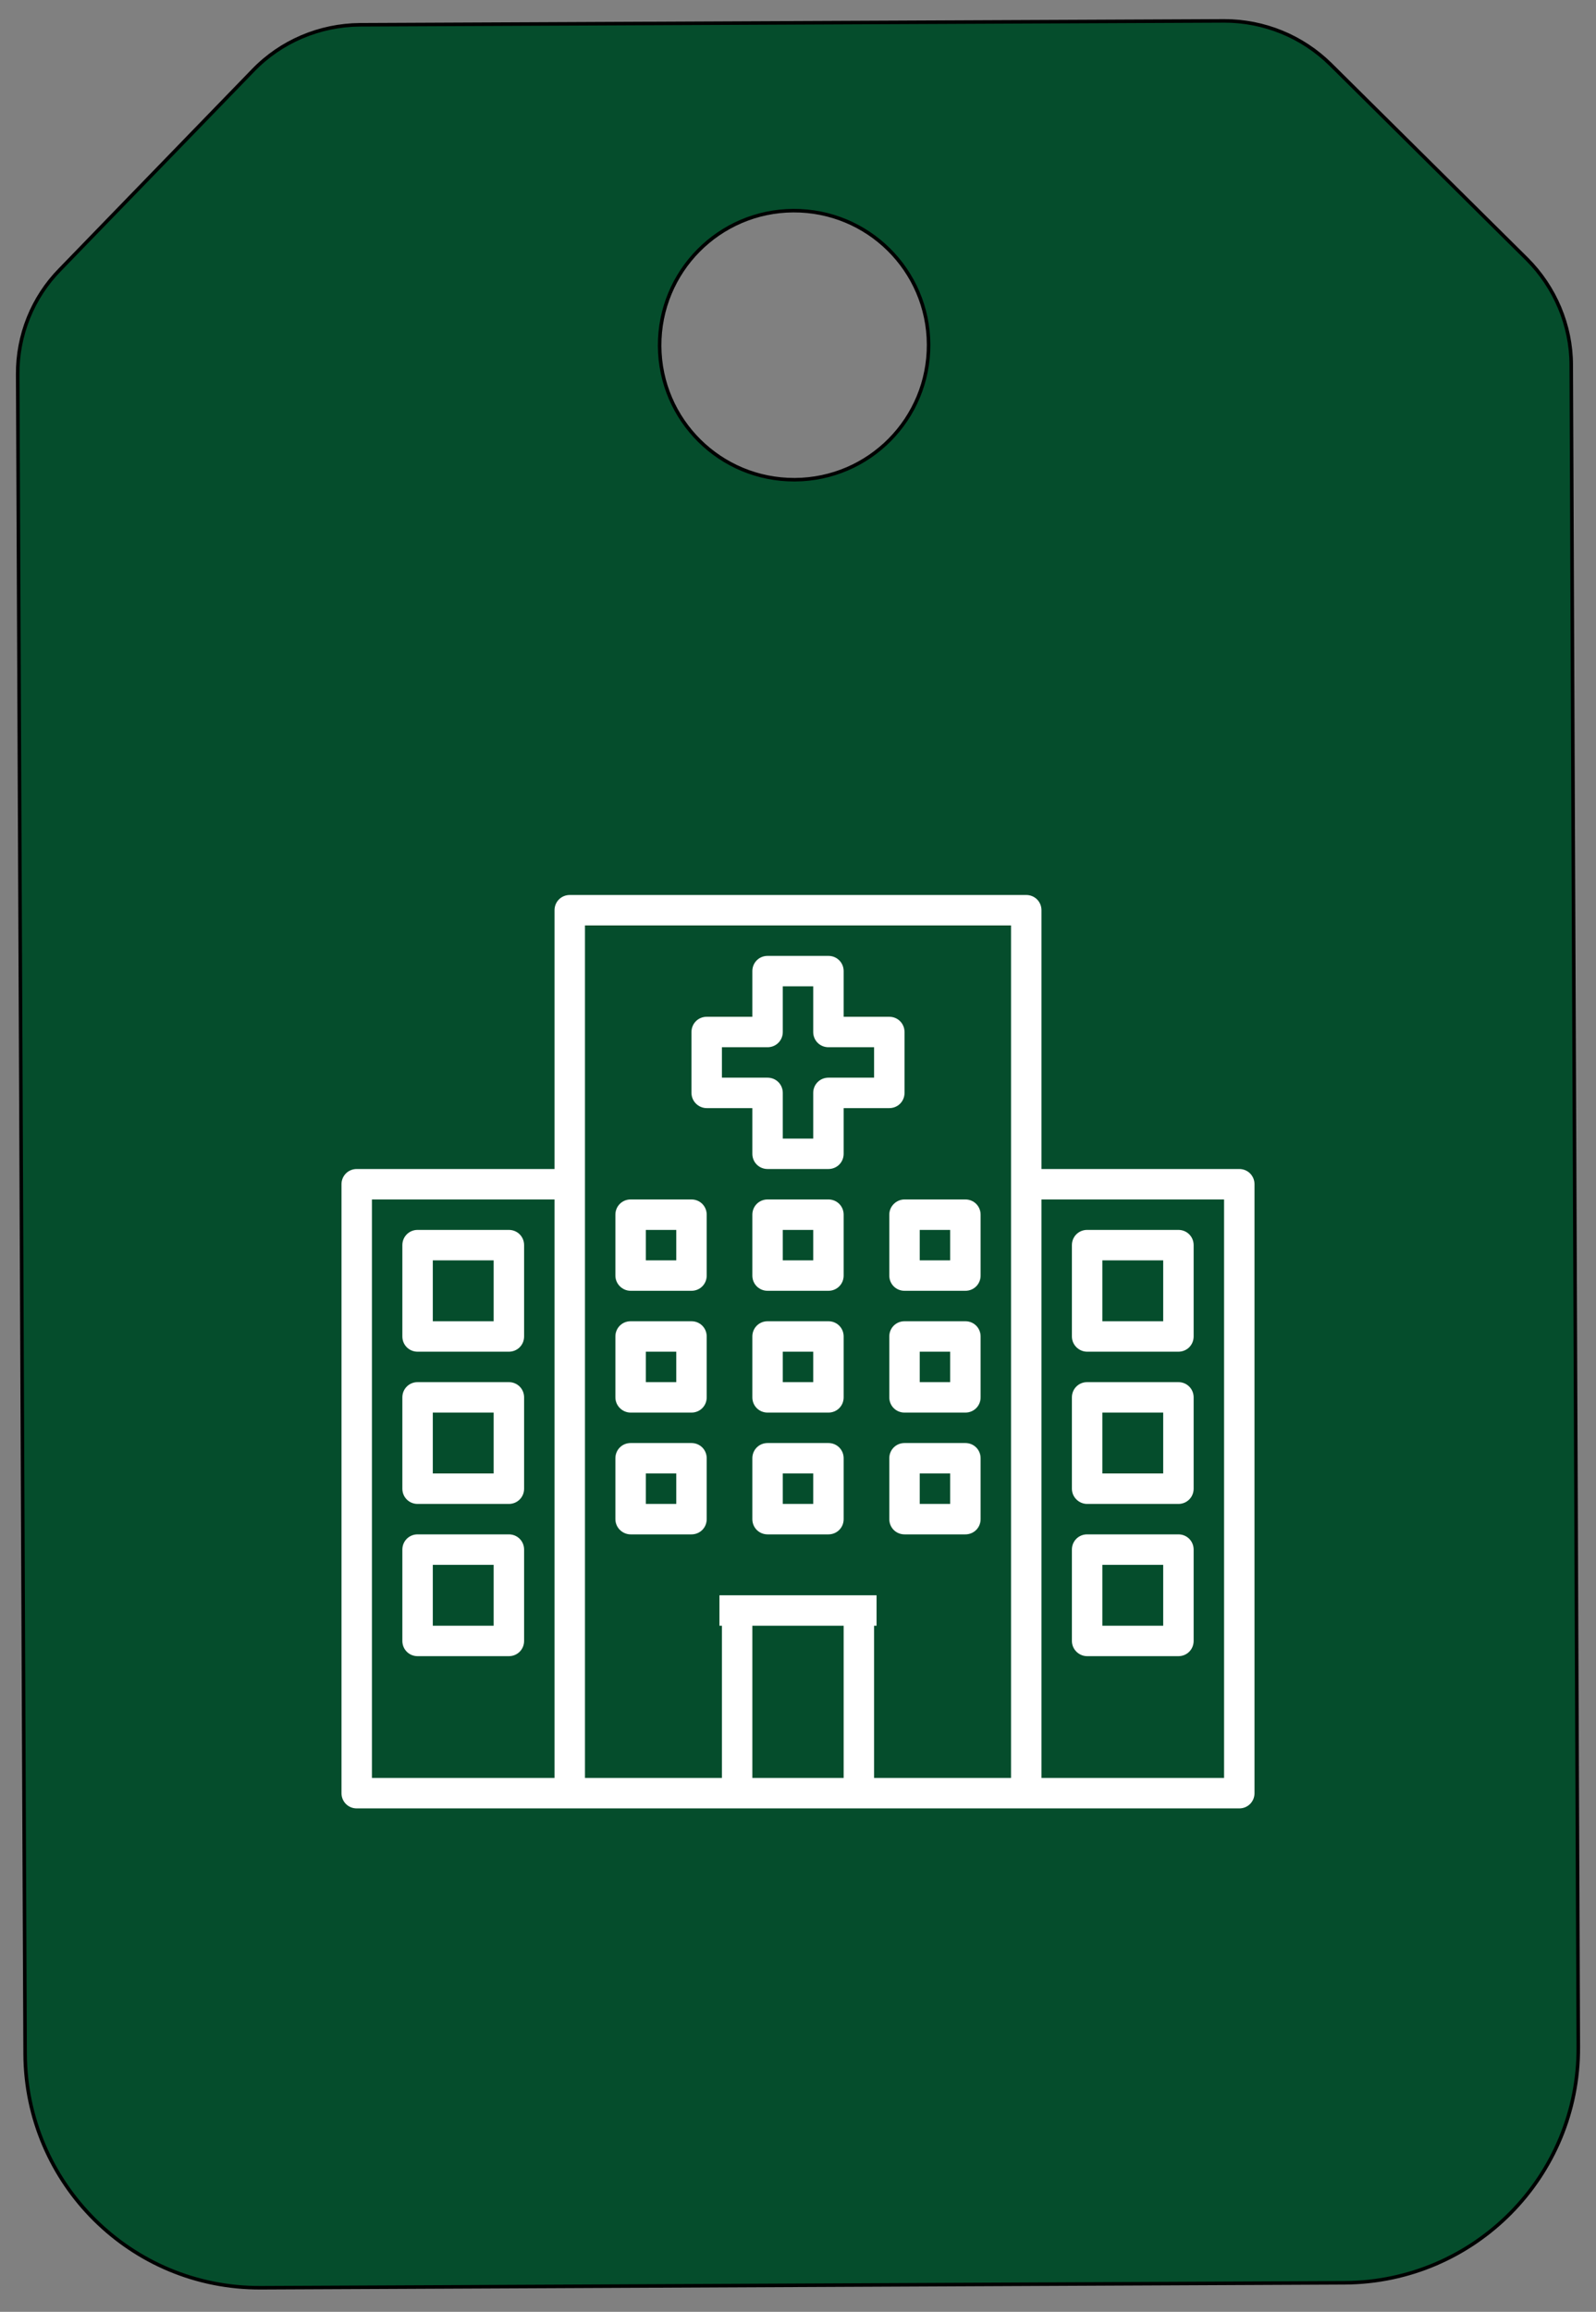 <?xml version="1.0" encoding="UTF-8"?> <!-- Generator: Adobe Illustrator 24.0.2, SVG Export Plug-In . SVG Version: 6.00 Build 0) --> <svg xmlns="http://www.w3.org/2000/svg" xmlns:xlink="http://www.w3.org/1999/xlink" id="Layer_1" x="0px" y="0px" viewBox="0 0 451 653" style="enable-background:new 0 0 451 653;" xml:space="preserve"><rect x="0" y="0" width="451" height="653" fill="#808080" stroke="none"/> <style type="text/css"> .st0{fill:#054D2C;stroke:#000000;stroke-miterlimit:10;} .st1{fill:#FFFFFF;} </style> <path class="st0" d="M5,105.8l2.1,474.4c0.2,36.6,30,66.2,66.6,66l306.3-1.4c36.6-0.2,66.2-30,66-66.6L444,103.1 c0-11.2-4.6-22-12.5-29.9L376,18.2c-8-7.9-18.8-12.3-30-12.3L101.7,7c-11.4,0.1-22.3,4.7-30.2,12.9L17,76.1C9.2,84,4.9,94.7,5,105.8 z M224.6,135.5c-21,0.1-38.1-16.8-38.2-37.8c-0.1-21,16.8-38.1,37.8-38.2s38.1,16.8,38.2,37.8S245.6,135.4,224.6,135.5z"></path> <g> <path class="st1" d="M350.2,330.2h-55.9v-73.1c0-2.4-1.9-4.3-4.3-4.3H161c-2.4,0-4.3,1.9-4.3,4.3v73.1h-55.9 c-2.4,0-4.3,1.9-4.3,4.3v172c0,2.4,1.9,4.3,4.3,4.3h249.4c2.4,0,4.3-1.9,4.3-4.3v-172C354.5,332.1,352.6,330.2,350.2,330.2z M105.1,338.8h51.6v163.4h-51.6V338.8z M238.4,459.2v43h-25.8v-43H238.4z M285.7,502.2H247v-43h0.7v-8.6h-44.4v8.6h0.7v43h-38.7 V261.4h120.4V502.2z M345.9,502.2h-51.6V338.8h51.6V502.2z"></path> <path class="st1" d="M307.2,381.8H333c2.4,0,4.3-1.9,4.3-4.3v-25.8c0-2.4-1.9-4.3-4.3-4.3h-25.8c-2.4,0-4.3,1.9-4.3,4.3v25.8 C302.9,379.9,304.9,381.8,307.2,381.8z M311.5,356h17.2v17.2h-17.2V356z"></path> <path class="st1" d="M307.2,424.8H333c2.4,0,4.3-1.9,4.3-4.3v-25.8c0-2.4-1.9-4.3-4.3-4.3h-25.8c-2.4,0-4.3,1.9-4.3,4.3v25.8 C302.9,422.9,304.9,424.8,307.2,424.8z M311.5,399h17.2v17.2h-17.2V399z"></path> <path class="st1" d="M307.2,467.8H333c2.4,0,4.3-1.9,4.3-4.3v-25.8c0-2.4-1.9-4.3-4.3-4.3h-25.8c-2.4,0-4.3,1.9-4.3,4.3v25.8 C302.9,465.9,304.9,467.8,307.2,467.8z M311.5,442h17.2v17.2h-17.2V442z"></path> <path class="st1" d="M143.8,347.4H118c-2.4,0-4.3,1.9-4.3,4.3v25.8c0,2.4,1.9,4.3,4.3,4.3h25.8c2.4,0,4.3-1.9,4.3-4.3v-25.8 C148.1,349.3,146.2,347.4,143.8,347.4z M139.5,373.2h-17.2V356h17.2V373.2z"></path> <path class="st1" d="M178.2,364.6h17.2c2.4,0,4.3-1.9,4.3-4.3v-17.2c0-2.4-1.9-4.3-4.3-4.3h-17.2c-2.4,0-4.3,1.9-4.3,4.3v17.2 C173.9,362.7,175.9,364.6,178.2,364.6z M182.5,347.4h8.6v8.6h-8.6V347.4z"></path> <path class="st1" d="M234.1,338.8h-17.2c-2.4,0-4.3,1.9-4.3,4.3v17.2c0,2.4,1.9,4.3,4.3,4.3h17.2c2.4,0,4.3-1.9,4.3-4.3v-17.2 C238.4,340.7,236.5,338.8,234.1,338.8z M229.8,356h-8.6v-8.6h8.6V356z"></path> <path class="st1" d="M251.3,343.1v17.2c0,2.4,1.9,4.3,4.3,4.3h17.2c2.4,0,4.3-1.9,4.3-4.3v-17.2c0-2.4-1.9-4.3-4.3-4.3h-17.2 C253.3,338.8,251.3,340.7,251.3,343.1z M259.9,347.4h8.6v8.6h-8.6V347.4z"></path> <path class="st1" d="M178.2,399h17.2c2.4,0,4.3-1.9,4.3-4.3v-17.2c0-2.4-1.9-4.3-4.3-4.3h-17.2c-2.4,0-4.3,1.9-4.3,4.3v17.2 C173.9,397.1,175.9,399,178.2,399z M182.5,381.8h8.6v8.6h-8.6V381.8z"></path> <path class="st1" d="M234.1,373.2h-17.2c-2.4,0-4.3,1.9-4.3,4.3v17.2c0,2.4,1.9,4.3,4.3,4.3h17.2c2.4,0,4.3-1.9,4.3-4.3v-17.2 C238.4,375.1,236.5,373.2,234.1,373.2z M229.8,390.4h-8.6v-8.6h8.6V390.4z"></path> <path class="st1" d="M272.8,373.2h-17.2c-2.4,0-4.3,1.9-4.3,4.3v17.2c0,2.4,1.9,4.3,4.3,4.3h17.2c2.4,0,4.3-1.9,4.3-4.3v-17.2 C277.1,375.1,275.2,373.2,272.8,373.2z M268.5,390.4h-8.6v-8.6h8.6V390.4z"></path> <path class="st1" d="M178.2,433.4h17.2c2.4,0,4.3-1.9,4.3-4.3v-17.2c0-2.4-1.9-4.3-4.3-4.3h-17.2c-2.4,0-4.3,1.9-4.3,4.3v17.2 C173.9,431.5,175.9,433.4,178.2,433.4z M182.5,416.2h8.6v8.6h-8.6V416.2z"></path> <path class="st1" d="M234.1,407.6h-17.2c-2.4,0-4.3,1.9-4.3,4.3v17.2c0,2.4,1.9,4.3,4.3,4.3h17.2c2.4,0,4.3-1.9,4.3-4.3v-17.2 C238.4,409.5,236.5,407.6,234.1,407.6z M229.8,424.8h-8.6v-8.6h8.6V424.8z"></path> <path class="st1" d="M272.8,407.6h-17.2c-2.4,0-4.3,1.9-4.3,4.3v17.2c0,2.4,1.9,4.3,4.3,4.3h17.2c2.4,0,4.3-1.9,4.3-4.3v-17.2 C277.1,409.5,275.2,407.6,272.8,407.6z M268.5,424.8h-8.6v-8.6h8.6V424.8z"></path> <path class="st1" d="M143.8,390.4H118c-2.4,0-4.3,1.9-4.3,4.3v25.8c0,2.4,1.9,4.3,4.3,4.3h25.8c2.4,0,4.3-1.9,4.3-4.3v-25.8 C148.1,392.3,146.2,390.4,143.8,390.4z M139.5,416.2h-17.2V399h17.2V416.2z"></path> <path class="st1" d="M143.8,433.4H118c-2.4,0-4.3,1.9-4.3,4.3v25.8c0,2.4,1.9,4.3,4.3,4.3h25.8c2.4,0,4.3-1.9,4.3-4.3v-25.8 C148.1,435.3,146.2,433.4,143.8,433.4z M139.5,459.2h-17.2V442h17.2V459.2z"></path> <path class="st1" d="M199.7,313h12.9v12.9c0,2.4,1.9,4.3,4.3,4.3h17.2c2.4,0,4.3-1.9,4.3-4.3V313h12.9c2.4,0,4.3-1.9,4.3-4.3v-17.2 c0-2.4-1.9-4.3-4.3-4.3h-12.9v-12.9c0-2.4-1.9-4.3-4.3-4.3h-17.2c-2.4,0-4.3,1.9-4.3,4.3v12.9h-12.9c-2.4,0-4.3,1.9-4.3,4.3v17.2 C195.4,311.1,197.4,313,199.7,313z M204,295.8h12.9c2.4,0,4.3-1.9,4.3-4.3v-12.9h8.6v12.9c0,2.4,1.9,4.3,4.3,4.3H247v8.6h-12.9 c-2.4,0-4.3,1.9-4.3,4.3v12.9h-8.6v-12.9c0-2.4-1.9-4.3-4.3-4.3H204V295.8z"></path> </g> </svg> 